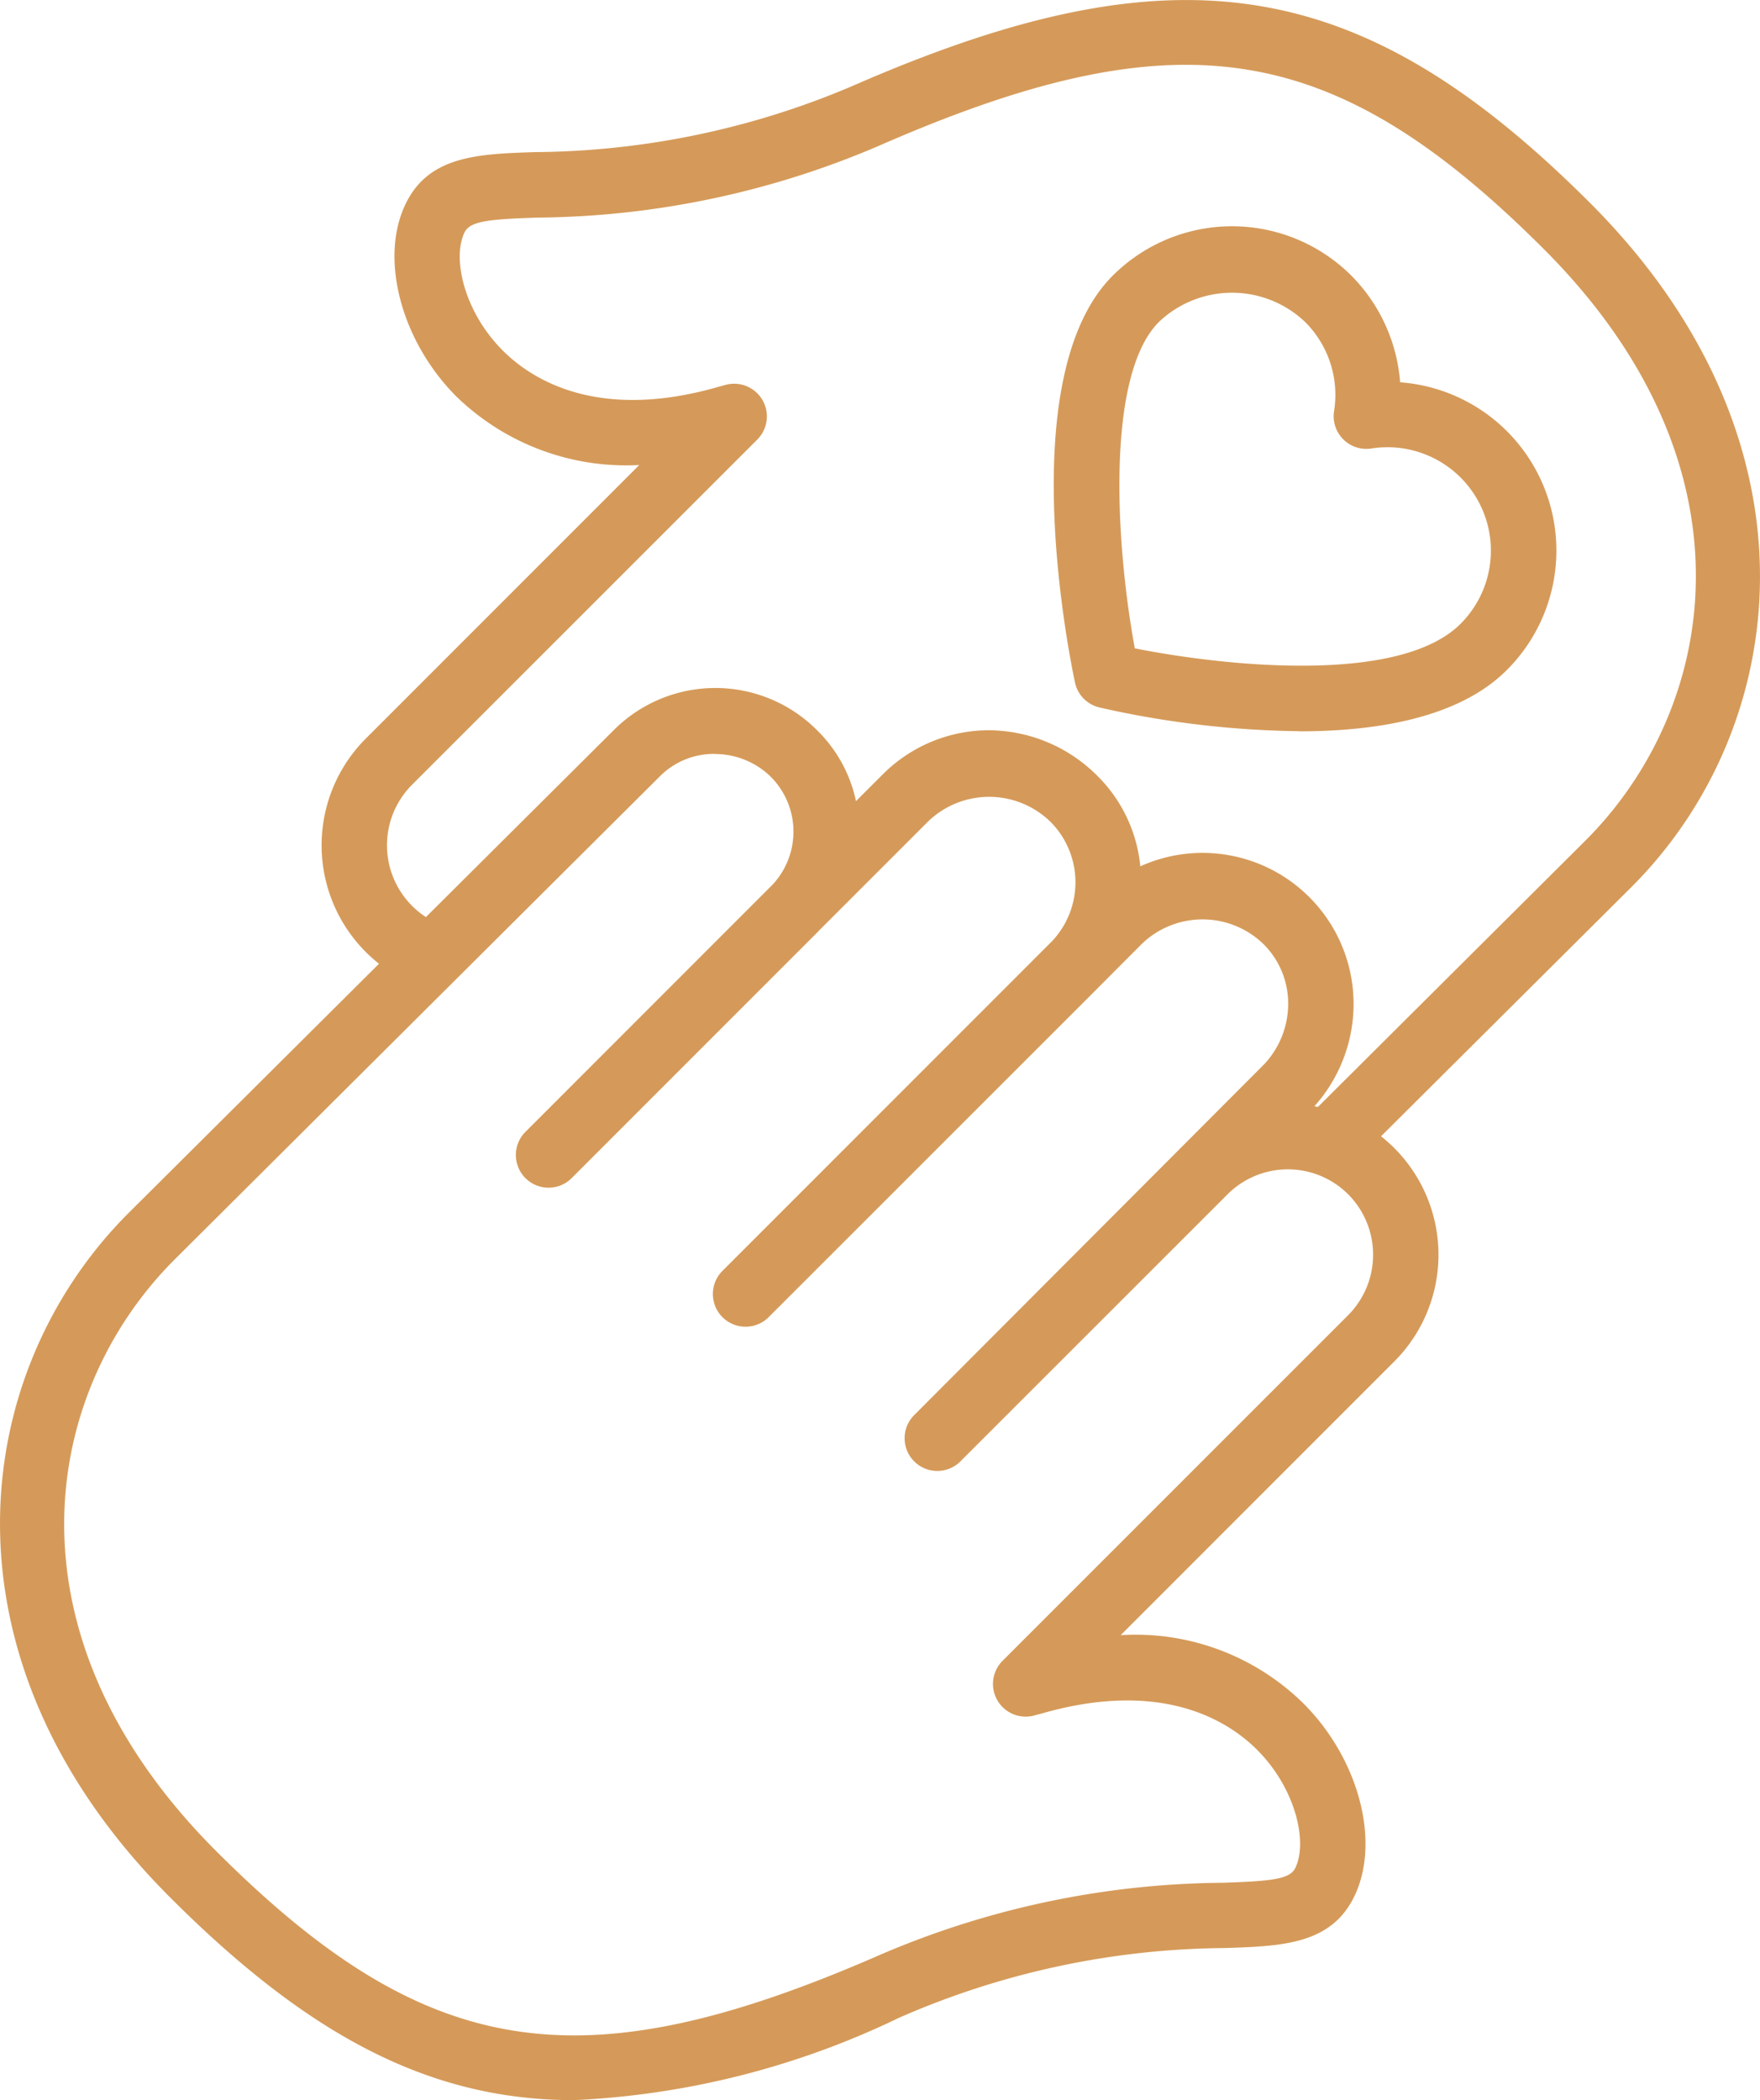 <svg xmlns="http://www.w3.org/2000/svg" xmlns:xlink="http://www.w3.org/1999/xlink" width="53.835" height="64.219" viewBox="0 0 53.835 64.219">
  <defs>
    <clipPath id="clip-path">
      <rect id="Rectangle_200" data-name="Rectangle 200" width="53.835" height="64.219" transform="translate(0 0)" fill="#d59a59"/>
    </clipPath>
  </defs>
  <g id="Group_124" data-name="Group 124" transform="translate(0 0)">
    <g id="Group_123" data-name="Group 123" clip-path="url(#clip-path)">
      <path id="Path_46" data-name="Path 46" d="M39.74,22.359a29.027,29.027,0,0,1-6.11-.726,1,1,0,0,1-.749-.765c-.2-.952-1.894-9.391,1.155-12.439a5.166,5.166,0,0,1,7.3,0,5.192,5.192,0,0,1,1.491,3.261,5.159,5.159,0,0,1,3.262,8.8c-1.456,1.457-3.962,1.873-6.352,1.873m-5.027-2.538c2.616.521,8.072,1.143,9.965-.749a3.162,3.162,0,0,0-2.729-5.361,1,1,0,0,1-1.14-1.141,3.145,3.145,0,0,0-.885-2.728,3.242,3.242,0,0,0-4.473,0h0c-1.614,1.613-1.336,6.718-.737,9.977" fill="#d59a59"/>
      <path id="Path_47" data-name="Path 47" d="M17.552,64.219c-4.432,0-8.152-2-12.357-6.208C-2.084,50.73-.954,41.982,3.924,37.1L18.8,22.3a4.392,4.392,0,0,1,6.2.037,4.267,4.267,0,0,1,1.183,2.16l.815-.814a4.588,4.588,0,0,1,3.261-1.353,4.719,4.719,0,0,1,3.294,1.381,4.5,4.5,0,0,1,1.327,2.78,4.6,4.6,0,0,1,1.91-.411h0A4.62,4.62,0,0,1,41.4,30.876a4.7,4.7,0,0,1-1.195,2.952,4.614,4.614,0,0,1,2.447,7.8L34.28,50a7.32,7.32,0,0,1,5.592,2.091c1.7,1.7,2.366,4.243,1.547,5.91-.715,1.461-2.217,1.51-3.956,1.567A25.228,25.228,0,0,0,27.5,61.7a25.516,25.516,0,0,1-9.953,2.519m4.309-41.166a2.328,2.328,0,0,0-1.653.667L5.336,38.519C1.291,42.564-.037,49.949,6.609,56.6c6.4,6.394,11.093,7.157,20.1,3.267a27.032,27.032,0,0,1,10.675-2.295c1.458-.048,2.065-.1,2.235-.449.39-.794.014-2.435-1.166-3.616-.868-.869-2.876-2.17-6.572-1.116l-.269.072a1,1,0,0,1-.946-1.678L41.238,40.215a2.62,2.62,0,0,0,0-3.695,2.611,2.611,0,0,0-3.69,0l-8.17,8.166a1,1,0,0,1-1.415-1.414L38.652,32.56A2.693,2.693,0,0,0,39.4,30.8a2.555,2.555,0,0,0-.772-1.95,2.678,2.678,0,0,0-3.689,0L33.6,30.192l-.044.046L23.5,40.288a1,1,0,0,1-1.414-1.414L32.171,28.789a2.622,2.622,0,0,0-.038-3.659,2.689,2.689,0,0,0-3.726-.028l-3.338,3.337c-.022.025-.046.049-.069.072l-7.5,7.5A1,1,0,1,1,16.083,34.6l7.553-7.554a2.375,2.375,0,0,0-.055-3.289,2.437,2.437,0,0,0-1.72-.7" fill="#d59a59"/>
      <path id="Path_48" data-name="Path 48" d="M41.307,35.677,39.9,34.259l8.6-8.56c4.046-4.045,5.374-11.43-1.273-18.078C40.83,1.228,36.134.464,27.123,4.354a27.025,27.025,0,0,1-10.676,2.3c-1.457.048-2.066.1-2.236.449-.39.794-.013,2.436,1.168,3.616.868.87,2.878,2.172,6.57,1.117l.257-.07a1,1,0,0,1,.958,1.675L12.6,24a2.619,2.619,0,0,0,0,3.695,2.574,2.574,0,0,0,.962.611l-.672,1.884a4.615,4.615,0,0,1-1.707-7.6l8.37-8.37a7.46,7.46,0,0,1-5.588-2.09c-1.7-1.7-2.37-4.243-1.55-5.911.716-1.461,2.219-1.511,3.96-1.568a25.2,25.2,0,0,0,9.956-2.133c9.721-4.195,15.352-3.265,22.308,3.69,7.28,7.281,6.15,16.03,1.272,20.908Z" fill="#d59a59"/>
    </g>
  </g>
</svg>
